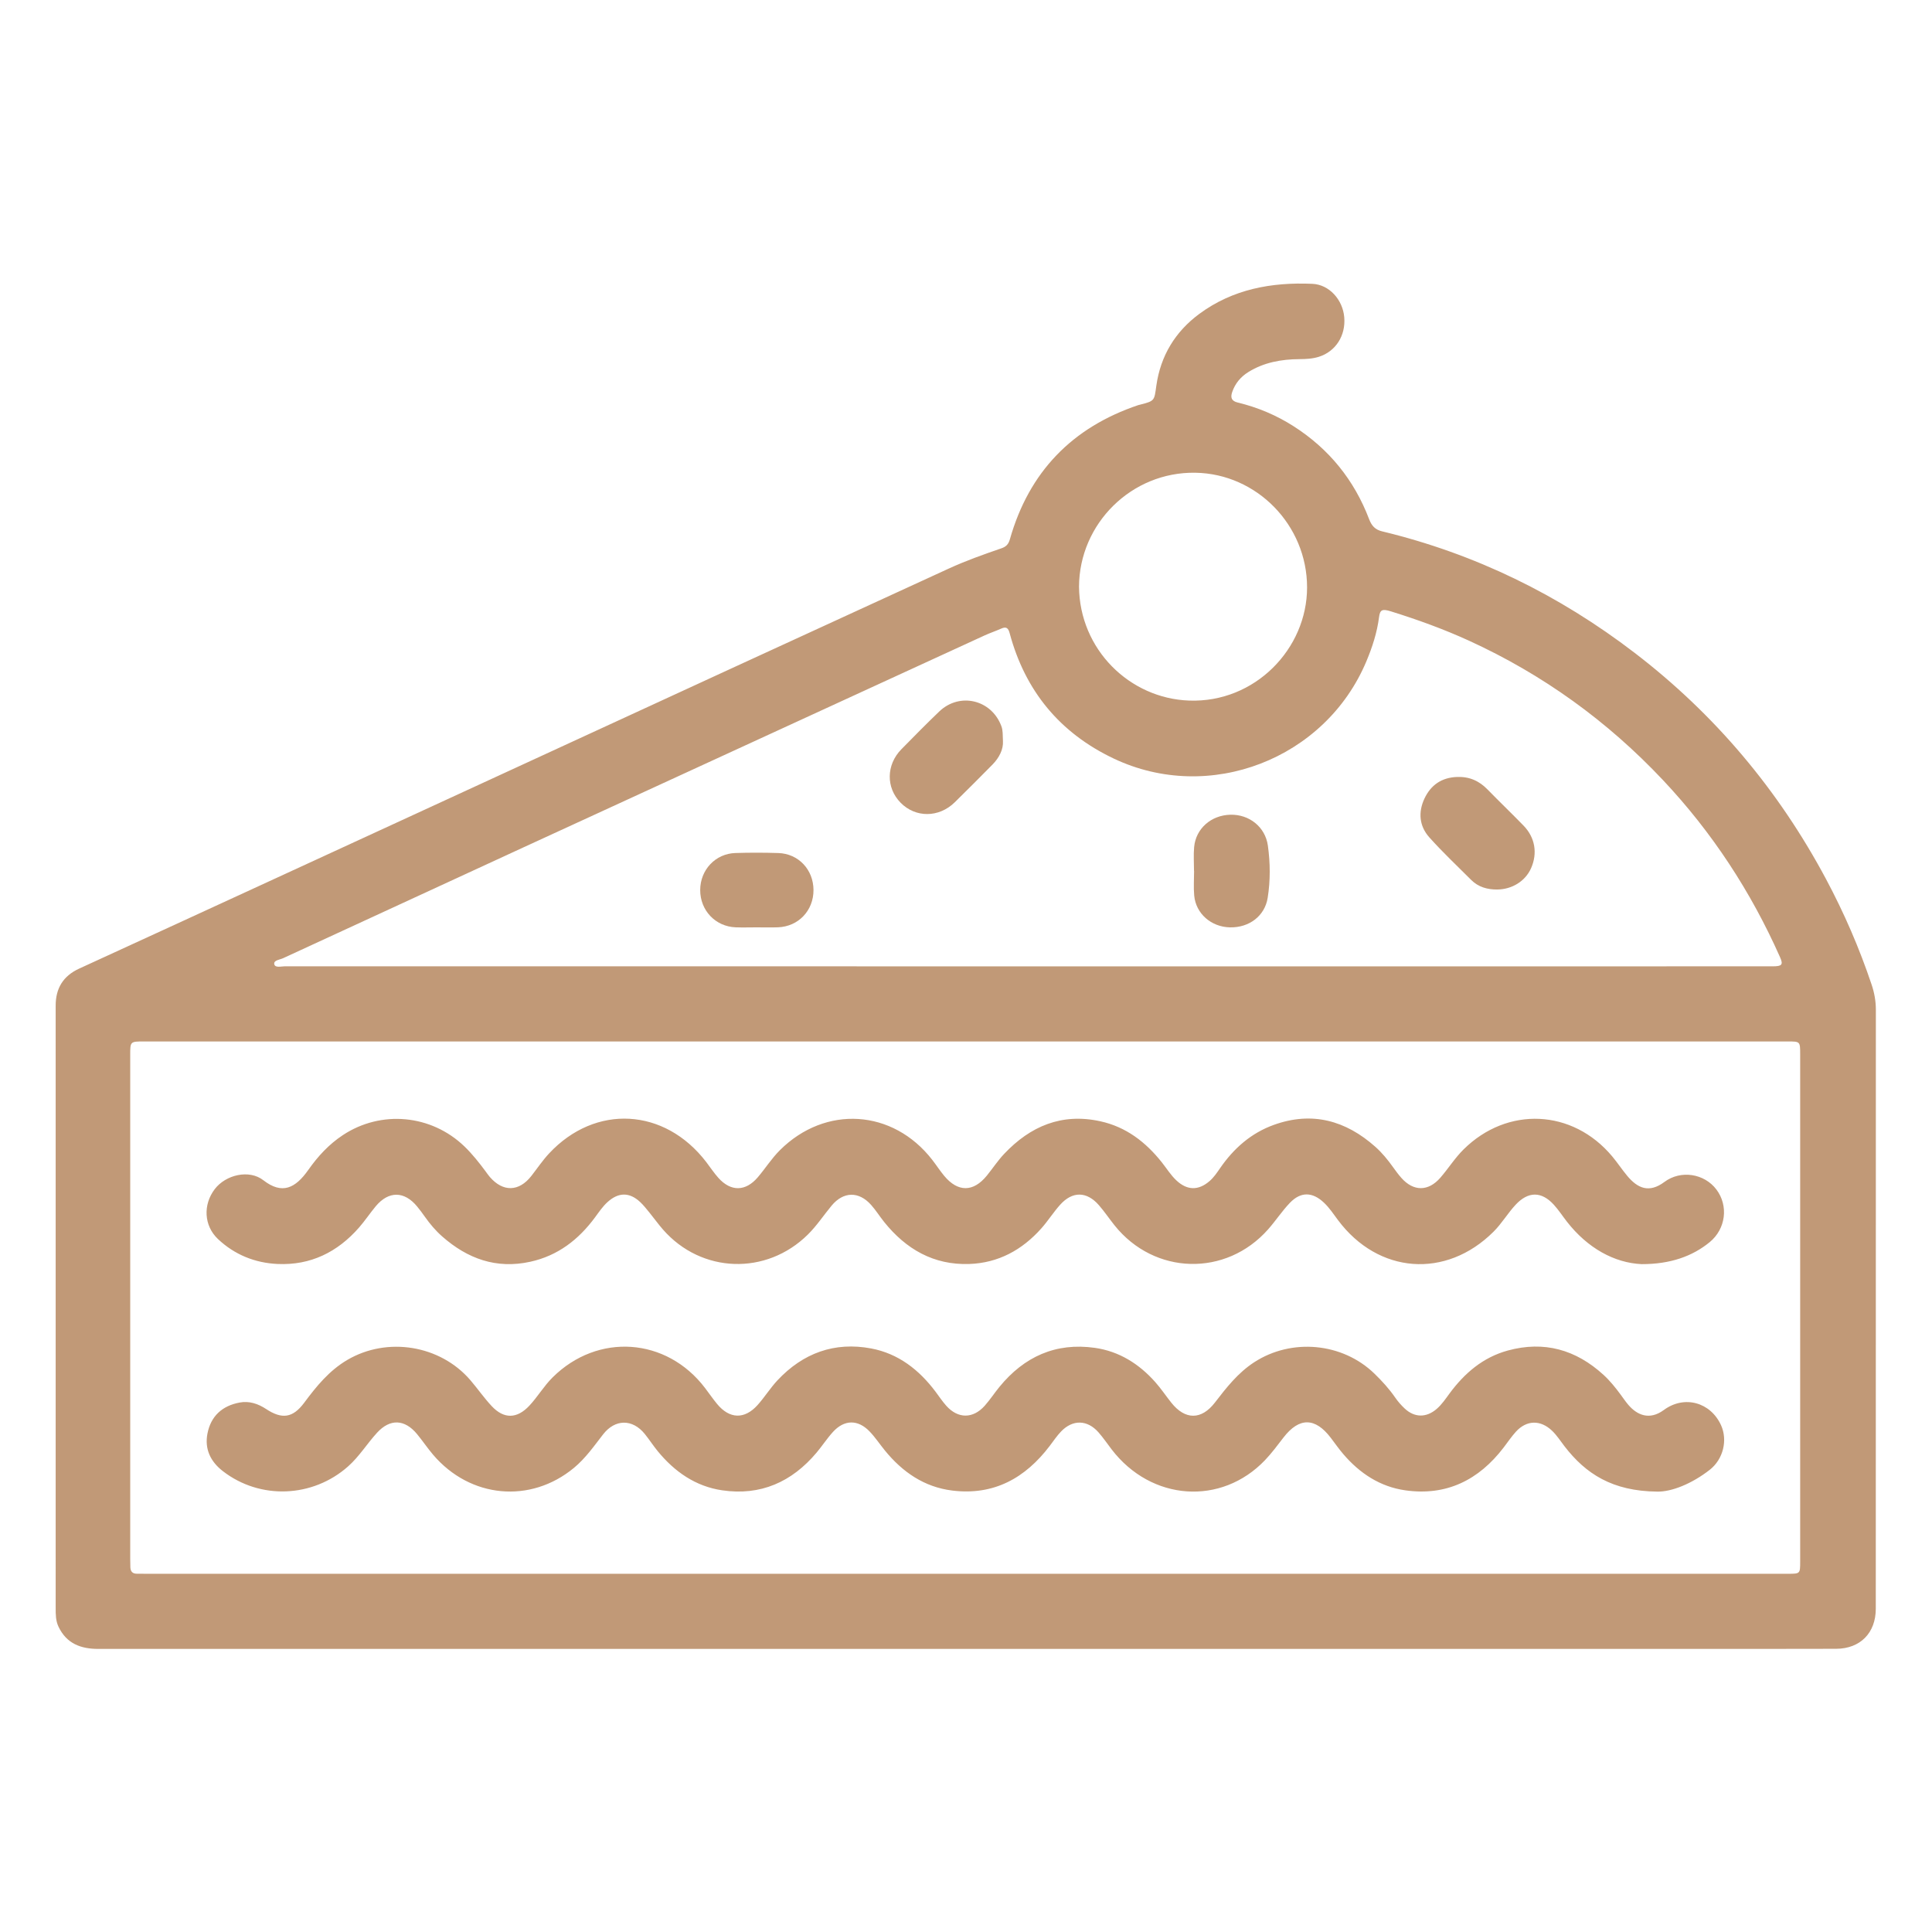 <?xml version="1.0" encoding="UTF-8" standalone="no"?>
<!-- Created with Inkscape (http://www.inkscape.org/) -->
<svg xmlns:inkscape="http://www.inkscape.org/namespaces/inkscape" xmlns:sodipodi="http://sodipodi.sourceforge.net/DTD/sodipodi-0.dtd" xmlns="http://www.w3.org/2000/svg" xmlns:svg="http://www.w3.org/2000/svg" version="1.1" id="svg2" width="682.667" height="682.667" viewBox="0 0 682.667 682.667" sodipodi:docname="cake.ai">
  <defs id="defs6">
    <clipPath id="clipPath16">
      <path d="M 0,512 H 512 V 0 H 0 Z" id="path14"></path>
    </clipPath>
  </defs>
  <g id="g8" inkscape:groupmode="layer" inkscape:label="cake" transform="matrix(1.333,0,0,-1.333,0,682.667)">
    <g id="g10">
      <g id="g12" clip-path="url(#clipPath16)">
        <g id="g18" transform="translate(286.023,356.62)">
          <path d="m 0,0 c 0.142,-16.606 13.359,-29.637 29.199,-30.198 17.464,-0.62 31.254,13.762 31.253,29.992 C 60.451,16.338 47.107,29.909 30.882,30.196 13.862,30.498 0.073,16.647 0,0 m -13.623,-100.647 c 46.677,0 93.355,0 140.032,0 19.15,0 38.3,-0.003 57.45,0.005 2.503,10e-4 2.852,0.428 1.959,2.436 -7.72,17.374 -17.984,33.079 -31.023,46.928 -14.732,15.648 -31.851,28.002 -51.411,36.951 -6.719,3.074 -13.65,5.577 -20.695,7.773 -2.355,0.733 -2.904,0.429 -3.158,-1.536 -0.527,-4.076 -1.778,-7.935 -3.361,-11.707 -10.887,-25.927 -41.617,-37.801 -66.973,-25.767 -14.306,6.789 -23.49,17.955 -27.591,33.254 -0.366,1.363 -0.903,1.783 -2.219,1.198 -1.474,-0.654 -3.011,-1.171 -4.477,-1.843 -14.239,-6.529 -28.468,-13.079 -42.702,-19.622 -26.484,-12.173 -52.973,-24.337 -79.453,-36.521 -21.248,-9.777 -42.487,-19.574 -63.72,-29.383 -0.896,-0.413 -2.585,-0.54 -2.356,-1.596 0.227,-1.043 1.847,-0.552 2.85,-0.552 65.616,-0.02 131.232,-0.018 196.848,-0.018 m -16.474,-161.015 c 72.658,0 145.316,0 217.974,0 3.277,0 3.281,0.004 3.282,3.185 0.001,44.842 0.001,89.683 0,134.524 0,3.393 -0.004,3.396 -3.285,3.396 -145.245,0 -290.491,0 -435.736,0 -3.64,0 -3.645,-0.003 -3.645,-3.601 -0.001,-44.489 -0.001,-88.979 0,-133.468 0,-0.774 0.012,-1.549 0.041,-2.322 0.04,-1.087 0.565,-1.702 1.706,-1.699 0.845,0.002 1.689,-0.014 2.534,-0.014 72.377,-10e-4 144.753,-10e-4 217.129,-10e-4 m 0.139,-19.909 c -76.669,0 -153.337,0.005 -230.006,-0.01 -4.647,-10e-4 -8.413,1.407 -10.546,5.874 -0.761,1.591 -0.755,3.267 -0.755,4.956 -0.001,48.711 -0.001,97.423 -0.001,146.134 0,4.506 0.015,9.011 -10e-4,13.516 -0.015,4.613 1.97,7.902 6.226,9.853 18.454,8.457 36.892,16.947 55.332,25.432 17.166,7.899 34.329,15.805 51.492,23.71 21.883,10.078 43.762,20.166 65.649,30.236 19.334,8.896 38.672,17.779 58.016,26.653 4.536,2.081 9.237,3.753 13.951,5.37 1.281,0.439 1.897,1.083 2.273,2.407 5.072,17.846 16.49,29.657 34.052,35.569 0.132,0.044 0.273,0.065 0.409,0.1 3.987,1.017 3.795,1.044 4.361,5.052 1.114,7.893 4.993,14.298 11.382,19.02 8.902,6.58 19.185,8.437 29.964,7.972 4.505,-0.194 8.073,-4.234 8.464,-8.86 0.416,-4.915 -2.3,-9.073 -6.704,-10.474 -1.719,-0.546 -3.439,-0.617 -5.203,-0.63 -4.78,-0.037 -9.378,-0.857 -13.516,-3.426 -2.036,-1.265 -3.502,-3.018 -4.282,-5.308 -0.494,-1.448 -0.206,-2.371 1.479,-2.776 5.299,-1.274 10.259,-3.368 14.862,-6.318 9.377,-6.011 16.015,-14.249 19.968,-24.622 0.673,-1.766 1.619,-2.764 3.445,-3.205 24.62,-5.933 46.871,-16.831 66.936,-32.208 21.253,-16.288 38.103,-36.335 50.714,-59.944 4.806,-8.998 8.852,-18.335 12.098,-28.006 0.711,-2.121 1.121,-4.331 1.12,-6.625 -0.025,-52.934 -0.019,-105.868 -0.02,-158.802 0,-6.397 -4.099,-10.597 -10.52,-10.621 -12.602,-0.046 -25.204,-0.02 -37.806,-0.02 -64.278,0 -128.556,0 -192.833,10e-4" style="fill:#c19977;fill-opacity:1;fill-rule:nonzero;stroke:none" id="path20"></path>
        </g>
        <g id="g22" transform="translate(435.146,177.035)">
          <path d="m 0,0 c -7.234,0.338 -14.308,4.241 -19.766,11.224 -1.169,1.496 -2.209,3.105 -3.48,4.506 -3.276,3.614 -6.814,3.59 -10.139,0.018 -2.109,-2.265 -3.668,-4.971 -5.88,-7.17 -12.6,-12.53 -30.535,-11.2 -41.206,3.092 -1.176,1.575 -2.255,3.225 -3.696,4.597 -3.04,2.895 -6.159,3.013 -9.067,-0.027 -2.08,-2.175 -3.748,-4.737 -5.745,-6.998 -11.179,-12.663 -30.161,-12.167 -40.719,1.033 -1.405,1.757 -2.666,3.635 -4.138,5.332 -3.215,3.707 -7.015,3.779 -10.289,0.136 -1.782,-1.982 -3.215,-4.276 -4.987,-6.268 -5.082,-5.711 -11.403,-9.174 -19.117,-9.434 -9.431,-0.318 -16.766,3.932 -22.551,11.14 -1.188,1.48 -2.199,3.11 -3.458,4.523 -3.253,3.652 -7.337,3.576 -10.464,-0.193 -2.106,-2.54 -3.917,-5.308 -6.285,-7.653 -11.017,-10.905 -28.223,-10.348 -38.428,1.323 -1.248,1.427 -2.349,2.981 -3.551,4.45 -0.8,0.978 -1.583,1.987 -2.502,2.845 -2.825,2.638 -5.742,2.599 -8.624,-0.013 -1.316,-1.193 -2.291,-2.66 -3.335,-4.073 -4.362,-5.902 -9.84,-10.153 -17.165,-11.759 -9.007,-1.974 -16.626,0.799 -23.341,6.712 -1.747,1.538 -3.245,3.314 -4.588,5.22 -0.648,0.92 -1.322,1.825 -2.034,2.695 -3.404,4.157 -7.578,4.195 -11.008,0.063 -1.526,-1.838 -2.854,-3.844 -4.426,-5.639 -5.694,-6.498 -12.822,-10.026 -21.545,-9.639 -6.009,0.267 -11.413,2.448 -15.824,6.603 -3.753,3.536 -4.005,9.122 -0.856,13.249 2.884,3.778 9.083,5.299 12.878,2.346 4.995,-3.885 8.509,-2.102 11.912,2.733 2.535,3.601 5.446,6.772 9.153,9.222 10.145,6.704 23.432,5.484 32.231,-2.987 2.091,-2.014 3.869,-4.271 5.593,-6.584 0.378,-0.507 0.73,-1.037 1.143,-1.514 3.51,-4.051 7.738,-3.934 11.028,0.29 1.555,1.997 2.978,4.118 4.699,5.961 12.264,13.13 30.618,12.092 41.646,-2.299 1.069,-1.395 2.037,-2.879 3.206,-4.184 3.325,-3.713 7.219,-3.646 10.454,0.145 2.007,2.35 3.656,4.984 5.864,7.185 12.056,12.016 29.96,10.891 40.398,-2.582 1.077,-1.389 2.034,-2.874 3.156,-4.224 3.635,-4.37 7.723,-4.338 11.299,0.063 1.551,1.909 2.913,3.99 4.596,5.77 6.943,7.343 15.245,10.872 25.459,8.643 6.857,-1.496 12.054,-5.514 16.326,-10.887 1.268,-1.595 2.335,-3.348 3.83,-4.762 2.86,-2.705 5.859,-2.785 8.836,-0.204 1.128,0.977 1.952,2.212 2.791,3.428 3.61,5.23 8.215,9.296 14.23,11.462 10.135,3.65 19.054,1.187 26.926,-5.82 1.791,-1.595 3.302,-3.452 4.695,-5.406 0.694,-0.972 1.407,-1.939 2.197,-2.832 3.212,-3.627 7.131,-3.617 10.316,0.037 2.122,2.435 3.83,5.197 6.147,7.496 11.605,11.512 28.915,10.744 39.428,-1.833 1.397,-1.671 2.599,-3.505 3.996,-5.177 2.722,-3.258 5.756,-4.636 9.828,-1.597 4.368,3.258 10.599,2.22 13.775,-1.98 C 23.102,15.465 22.324,9.326 18.051,5.826 13.466,2.072 7.615,-0.014 0,0" style="fill:#c19977;fill-opacity:1;fill-rule:nonzero;stroke:none" id="path24"></path>
        </g>
        <g id="g26" transform="translate(439.309,116.737)">
          <path d="m 0,0 c -11.953,0.111 -18.988,4.753 -24.593,12.017 -1.074,1.39 -2.01,2.882 -3.292,4.111 -3.065,2.936 -6.773,2.879 -9.622,-0.282 -1.173,-1.302 -2.16,-2.771 -3.228,-4.167 -6.589,-8.611 -15.15,-12.888 -26.07,-11.339 -6.671,0.946 -12.046,4.492 -16.402,9.57 -1.189,1.385 -2.237,2.891 -3.344,4.346 -4.127,5.426 -8.355,5.475 -12.503,0.124 -1.594,-2.056 -3.121,-4.149 -4.931,-6.043 -11.583,-12.123 -30.13,-10.889 -40.663,2.862 -1.154,1.507 -2.225,3.088 -3.476,4.51 -2.952,3.352 -6.816,3.451 -9.905,0.243 -1.115,-1.158 -2.023,-2.518 -2.999,-3.806 -6.502,-8.576 -14.852,-13.227 -25.861,-11.866 -7.441,0.92 -13.183,4.903 -17.841,10.6 -1.379,1.685 -2.586,3.528 -4.091,5.087 -3.098,3.208 -6.718,3.133 -9.715,-0.175 -1.553,-1.713 -2.823,-3.68 -4.315,-5.453 -6.555,-7.79 -14.847,-11.496 -25.034,-9.995 -7.062,1.04 -12.61,4.927 -17.083,10.382 -1.203,1.467 -2.231,3.076 -3.424,4.552 -3.259,4.028 -7.866,3.993 -11.053,-0.111 -2.415,-3.11 -4.668,-6.348 -7.74,-8.887 -11.521,-9.523 -27.477,-8.052 -37.312,3.488 -1.503,1.764 -2.796,3.705 -4.273,5.491 -3.266,3.947 -7.139,4.12 -10.591,0.349 -2.65,-2.893 -4.7,-6.286 -7.683,-8.931 -9.379,-8.318 -23.332,-8.893 -33.204,-1.243 -3.268,2.532 -4.87,5.86 -4.067,9.97 0.905,4.638 3.934,7.355 8.539,8.21 2.54,0.471 4.889,-0.322 7.004,-1.718 4.189,-2.767 7.073,-2.407 10.099,1.664 3.25,4.374 6.629,8.53 11.434,11.352 10.576,6.211 24.627,3.947 32.635,-5.394 1.92,-2.239 3.606,-4.688 5.616,-6.838 3.262,-3.489 6.72,-3.406 10.003,0.105 2.208,2.362 3.838,5.19 6.155,7.49 11.964,11.874 30.192,10.63 40.418,-2.823 1.064,-1.399 2.059,-2.854 3.176,-4.209 3.302,-4.009 7.276,-4.154 10.746,-0.287 1.874,2.088 3.37,4.52 5.286,6.564 6.748,7.198 15.092,10.257 24.816,8.429 7.219,-1.357 12.739,-5.679 17.102,-11.508 0.927,-1.238 1.788,-2.537 2.814,-3.688 3.098,-3.472 7.094,-3.477 10.199,0.024 1.396,1.574 2.557,3.354 3.892,4.986 6.555,8.012 14.916,11.814 25.286,10.345 6.442,-0.912 11.71,-4.236 16.002,-9.06 1.539,-1.73 2.833,-3.675 4.279,-5.489 3.652,-4.583 7.955,-4.616 11.544,0.044 3.056,3.968 6.103,7.876 10.385,10.67 9.911,6.466 23.42,5.236 31.904,-3 2.023,-1.964 3.913,-4.032 5.519,-6.364 0.713,-1.035 1.565,-2.001 2.481,-2.863 2.644,-2.486 5.781,-2.484 8.517,-0.111 1.346,1.167 2.321,2.629 3.364,4.044 3.981,5.401 8.884,9.623 15.479,11.423 9.625,2.628 18.049,0.23 25.347,-6.437 1.722,-1.573 3.176,-3.384 4.557,-5.255 0.668,-0.906 1.299,-1.845 2.028,-2.699 2.273,-2.662 5.556,-4.219 9.411,-1.381 C 7.197,25.661 14.144,23.664 16.9,17.599 18.703,13.63 17.475,8.576 13.923,5.794 9.126,2.037 3.724,-0.08 0,0" style="fill:#c19977;fill-opacity:1;fill-rule:nonzero;stroke:none" id="path28"></path>
        </g>
        <g id="g30" transform="translate(396.886,276.339)">
          <path d="m 0,0 c -2.634,-0.021 -5.025,0.65 -6.931,2.559 -3.724,3.732 -7.578,7.35 -11.085,11.278 -2.658,2.978 -2.982,6.659 -1.278,10.276 1.684,3.575 4.527,5.568 8.635,5.722 3.265,0.123 5.854,-1.027 8.093,-3.327 C 0.574,23.282 3.831,20.17 6.967,16.939 10.045,13.768 10.725,9.605 8.955,5.623 7.448,2.235 3.943,0.033 0,0" style="fill:#c19977;fill-opacity:1;fill-rule:nonzero;stroke:none" id="path32"></path>
        </g>
        <g id="g34" transform="translate(265.859,315.675)">
          <path d="m 0,0 c 0.129,-2.109 -0.928,-4.346 -2.78,-6.223 -3.311,-3.357 -6.64,-6.697 -10.005,-9.999 -4.192,-4.114 -10.385,-4.139 -14.34,-0.111 -3.913,3.986 -3.845,10.058 0.216,14.192 3.303,3.362 6.609,6.724 10.012,9.984 5.423,5.197 13.895,3.149 16.491,-3.911 C -0.005,2.841 -0.069,1.719 0,0" style="fill:#c19977;fill-opacity:1;fill-rule:nonzero;stroke:none" id="path36"></path>
        </g>
        <g id="g38" transform="translate(316.505,281.259)">
          <path d="m 0,0 c 0,2.109 -0.159,4.233 0.032,6.325 0.449,4.906 4.492,8.444 9.591,8.58 5.041,0.134 9.269,-3.268 9.953,-8.17 0.643,-4.614 0.686,-9.256 -0.049,-13.868 -0.761,-4.767 -4.864,-7.928 -10.002,-7.819 -4.962,0.104 -9.025,3.626 -9.473,8.417 -0.202,2.16 -0.034,4.355 -0.034,6.534 z" style="fill:#c19977;fill-opacity:1;fill-rule:nonzero;stroke:none" id="path40"></path>
        </g>
        <g id="g42" transform="translate(200.526,266.307)">
          <path d="m 0,0 c -1.83,-0.002 -3.662,-0.058 -5.489,0.008 -5.386,0.193 -9.447,4.482 -9.43,9.904 0.017,5.32 4.026,9.623 9.311,9.794 3.796,0.123 7.602,0.115 11.399,-0.005 5.34,-0.17 9.288,-4.39 9.322,-9.774 C 15.147,4.471 11.129,0.213 5.7,0.014 3.803,-0.056 1.9,0.002 0,0" style="fill:#c19977;fill-opacity:1;fill-rule:nonzero;stroke:none" id="path44"></path>
        </g>
      </g>
    </g>
  </g>
</svg>
